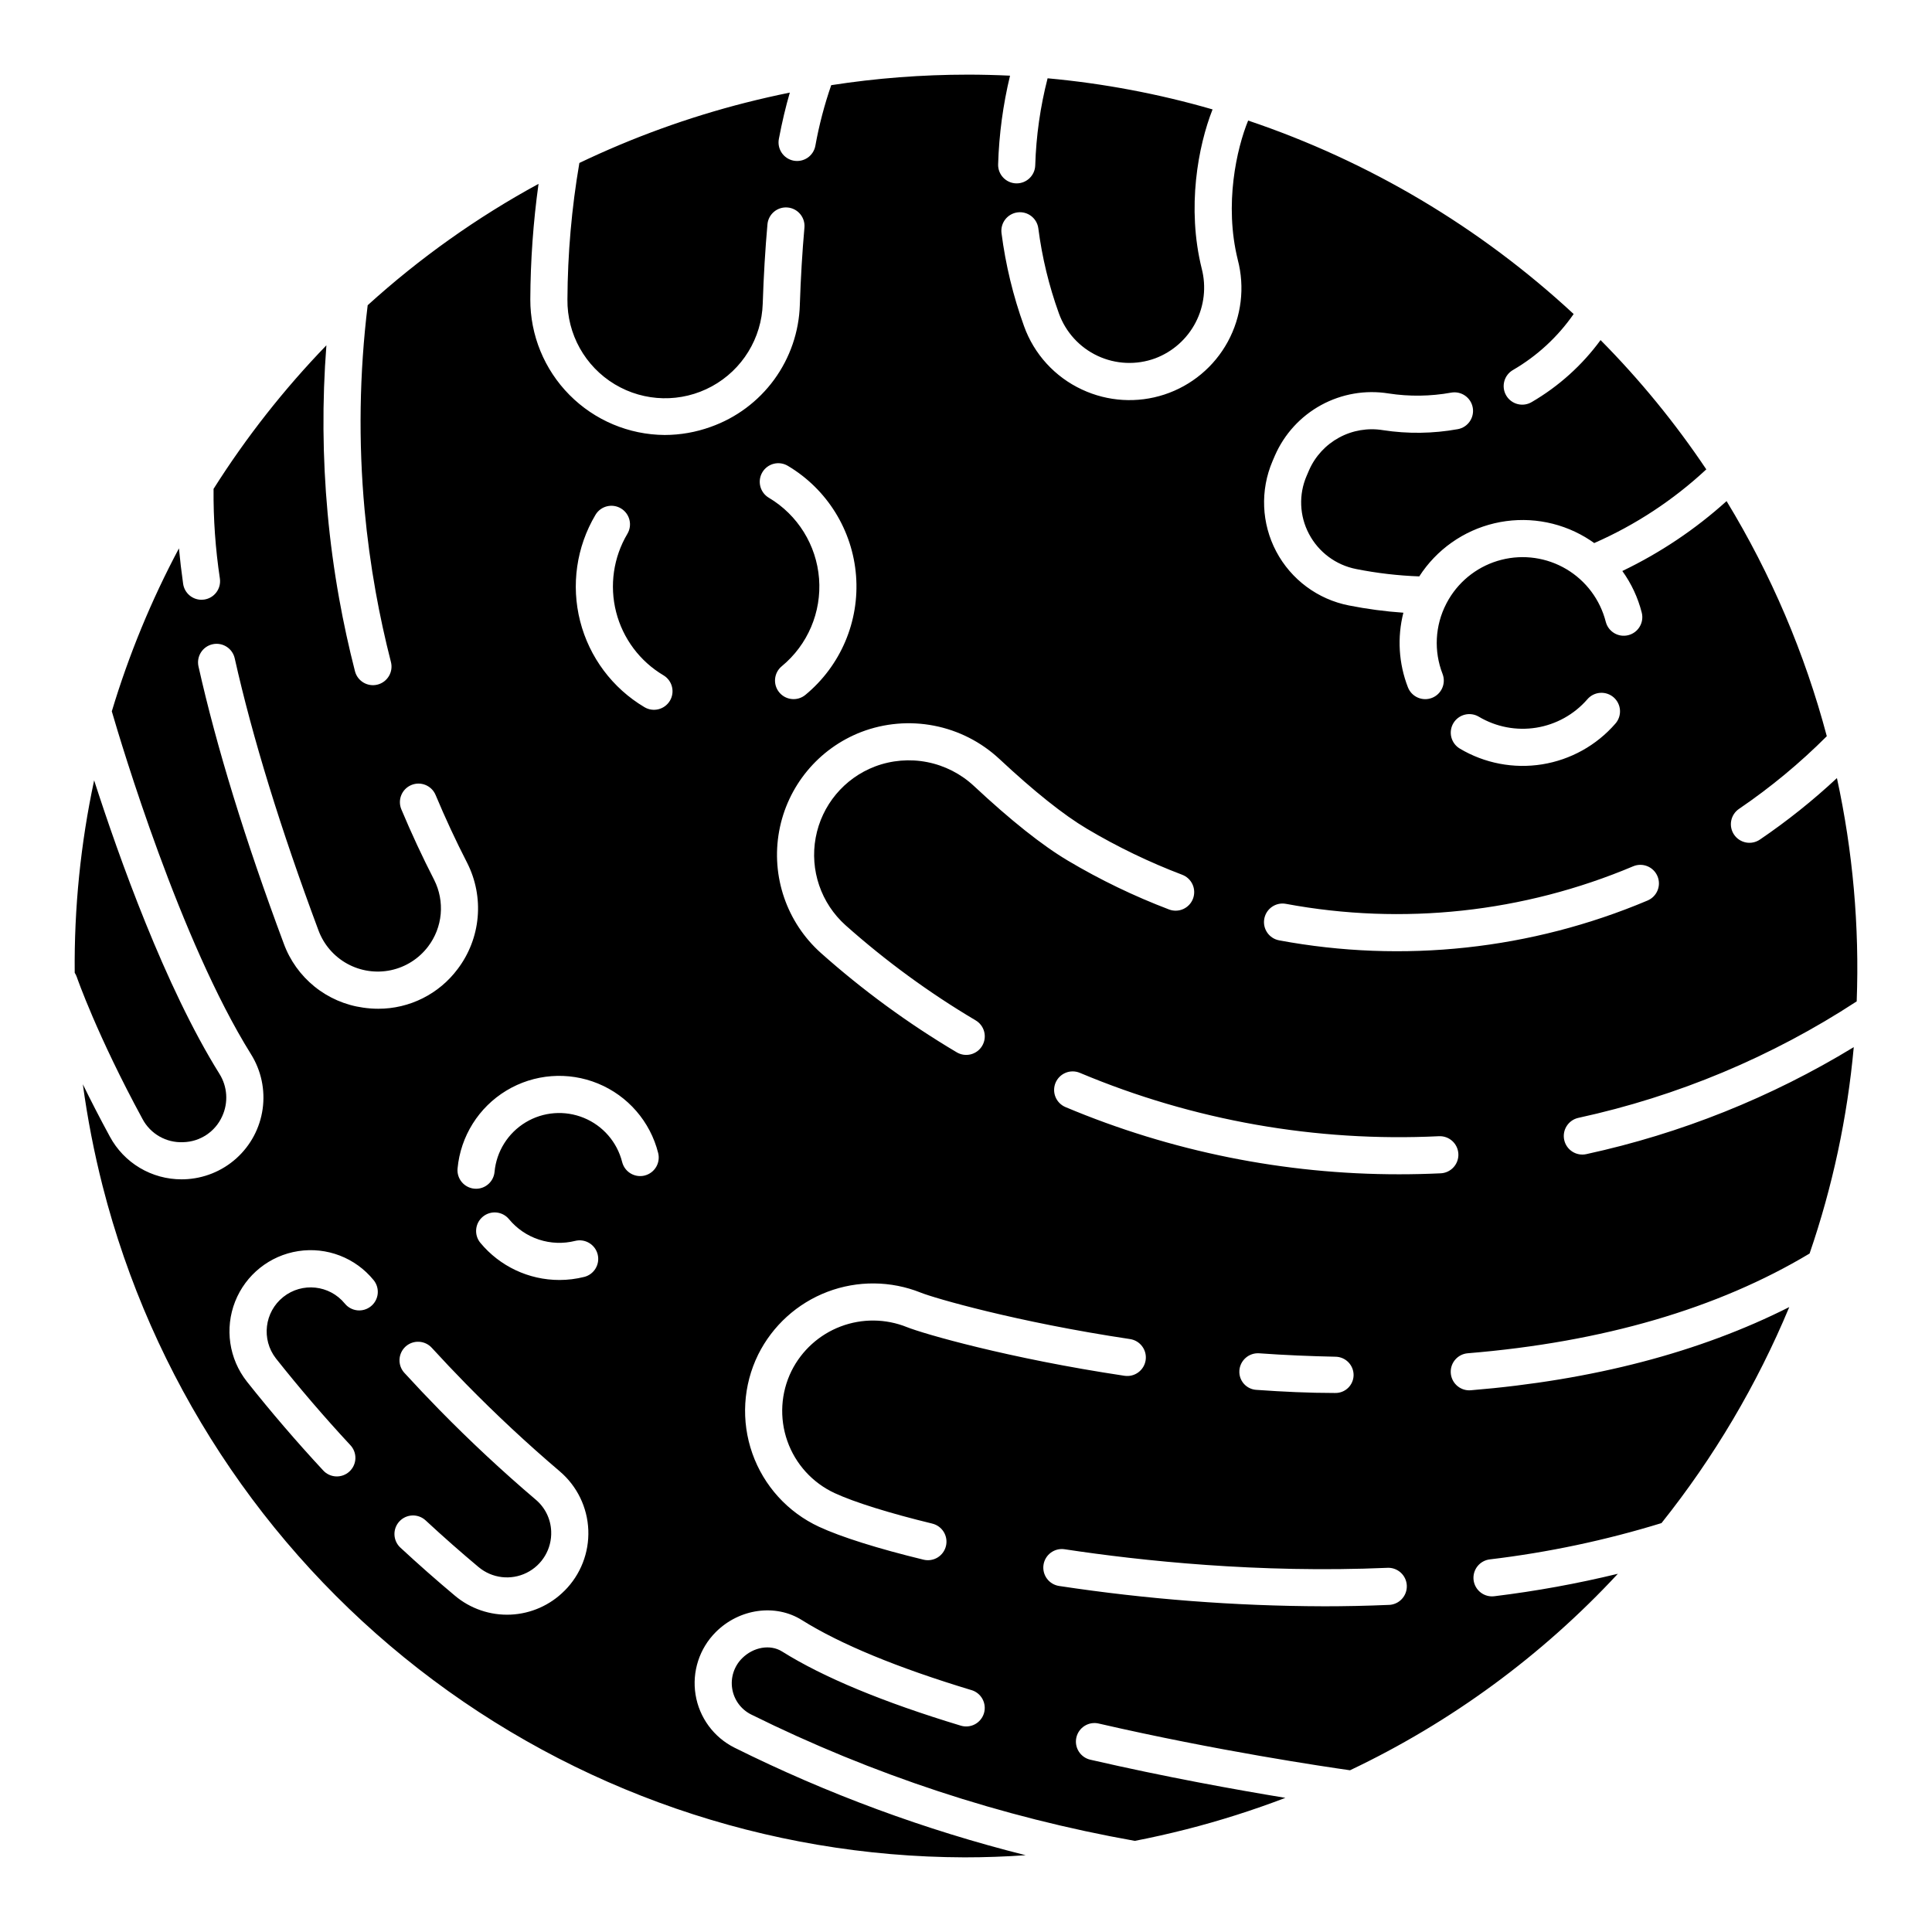 <?xml version="1.0" encoding="UTF-8"?>
<!-- Uploaded to: SVG Repo, www.svgrepo.com, Generator: SVG Repo Mixer Tools -->
<svg fill="#000000" width="800px" height="800px" version="1.1" viewBox="144 144 512 512" xmlns="http://www.w3.org/2000/svg">
 <g>
  <path d="m192.53 446.69c4.492-0.094 8.527-2.777 10.359-6.879 1.664-3.629 1.387-7.852-0.734-11.23-14.406-23.082-26.633-57.391-33.207-77.781-3.586 16.762-5.312 33.863-5.148 51 0.223 0.34 0.406 0.703 0.539 1.082 0.086 0.254 5.352 15.43 17.418 37.648 2.098 3.965 6.293 6.363 10.773 6.16z"/>
  <path d="m610.43 366.47c-1.078 0.75-2.414 1.039-3.703 0.801-1.293-0.242-2.438-0.988-3.176-2.074-0.738-1.086-1.012-2.422-0.758-3.711 0.254-1.289 1.012-2.426 2.106-3.152 8.328-5.668 16.102-12.105 23.223-19.234-5.82-21.93-14.766-42.914-26.562-62.301-8.273 7.469-17.574 13.703-27.625 18.523 2.391 3.316 4.137 7.055 5.144 11.02 0.668 2.633-0.922 5.312-3.555 5.984-2.633 0.672-5.312-0.918-5.981-3.551-1.492-5.848-5.242-10.859-10.426-13.941-5.188-3.078-11.383-3.973-17.227-2.481-5.844 1.488-10.859 5.238-13.938 10.422-0.172 0.289-0.332 0.582-0.492 0.879-0.055 0.133-0.137 0.254-0.203 0.383-2.965 5.758-3.316 12.516-0.965 18.551 0.977 2.535-0.285 5.383-2.82 6.363-2.535 0.977-5.383-0.285-6.363-2.82-2.445-6.301-2.867-13.207-1.199-19.758-4.844-0.336-9.664-0.977-14.43-1.922-8.246-1.613-15.324-6.867-19.258-14.293-3.93-7.43-4.293-16.238-0.984-23.965l0.641-1.496v0.004c2.488-5.688 6.797-10.387 12.246-13.363 5.453-2.973 11.734-4.055 17.863-3.07 5.504 0.848 11.109 0.773 16.59-0.219 2.676-0.48 5.234 1.297 5.715 3.969 0.48 2.676-1.297 5.234-3.969 5.715-6.551 1.184-13.25 1.273-19.828 0.262-3.977-0.652-8.055 0.035-11.598 1.953-3.539 1.914-6.348 4.953-7.973 8.637l-0.641 1.496h-0.004c-2.144 4.957-1.922 10.617 0.602 15.391 2.543 4.848 7.148 8.277 12.523 9.328 5.512 1.094 11.102 1.746 16.715 1.949 4.566-7.094 11.707-12.137 19.914-14.074 8.211-1.934 16.852-0.609 24.105 3.699 0.812 0.48 1.59 1 2.348 1.543v-0.004c10.926-4.793 20.965-11.395 29.699-19.527-8.23-12.281-17.613-23.754-28.02-34.262-4.887 6.672-11.102 12.262-18.246 16.426-1.133 0.672-2.484 0.863-3.754 0.531-1.273-0.332-2.359-1.156-3.019-2.297-0.66-1.137-0.836-2.488-0.488-3.758 0.344-1.27 1.184-2.344 2.328-2.992 6.367-3.707 11.848-8.766 16.047-14.816-24.805-22.996-54.207-40.469-86.262-51.27-3.031 7.398-6.394 22.18-2.754 36.867h-0.004c1.926 7.312 0.984 15.082-2.625 21.727-3.613 6.641-9.625 11.652-16.812 14.012-7.184 2.359-14.996 1.883-21.844-1.324-7.164-3.324-12.703-9.383-15.363-16.82-2.883-7.981-4.883-16.25-5.965-24.664-0.32-2.68 1.578-5.117 4.258-5.465 2.68-0.344 5.133 1.535 5.5 4.211 0.992 7.703 2.824 15.273 5.461 22.574 1.793 4.965 5.488 9.012 10.27 11.246s10.258 2.473 15.215 0.66c4.637-1.734 8.465-5.129 10.746-9.52 2.281-4.394 2.856-9.477 1.613-14.27-4.019-16.207-0.949-32.504 2.871-42.184v-0.004c-14.273-4.133-28.914-6.894-43.715-8.246-1.941 7.547-3.043 15.285-3.277 23.074-0.078 2.656-2.258 4.769-4.914 4.773h-0.152c-2.715-0.082-4.852-2.352-4.769-5.066 0.242-7.914 1.297-15.781 3.156-23.477-3.746-0.18-7.496-0.273-11.254-0.277v0.004c-12.098 0.004-24.176 0.934-36.133 2.789-1.812 5.231-3.219 10.594-4.199 16.039-0.23 1.293-0.969 2.441-2.051 3.188-1.082 0.742-2.418 1.023-3.711 0.781-1.289-0.246-2.43-0.996-3.16-2.086-0.734-1.09-1.004-2.43-0.746-3.715 0.844-4.453 1.812-8.535 2.898-12.238-3.887 0.789-7.769 1.672-11.641 2.656v-0.004c-15.203 3.867-29.984 9.227-44.133 15.996-2.047 11.949-3.106 24.051-3.164 36.172-0.105 9.191 4.668 17.746 12.543 22.484 7.875 4.734 17.672 4.941 25.738 0.539 8.066-4.402 13.199-12.75 13.477-21.934 0.242-7.379 0.664-14.441 1.25-21 0.117-1.301 0.746-2.5 1.746-3.336 1-0.836 2.293-1.242 3.594-1.125 2.707 0.238 4.703 2.629 4.461 5.336-0.57 6.375-0.977 13.254-1.219 20.449h0.004c-0.219 7.148-2.594 14.066-6.812 19.84-4.223 5.777-10.086 10.141-16.832 12.523-3.902 1.41-8.023 2.133-12.172 2.141-9.488-0.059-18.562-3.879-25.238-10.621-6.676-6.738-10.406-15.852-10.375-25.336 0.047-10.234 0.773-20.457 2.18-30.594-16.32 8.879-31.52 19.676-45.277 32.164-2.199 18-2.477 36.188-0.82 54.246 0.668 7.25 1.656 14.562 2.941 21.734 1.113 6.207 2.473 12.453 4.039 18.566 0.676 2.629-0.91 5.312-3.543 5.988-2.633 0.676-5.312-0.91-5.988-3.543-1.629-6.348-3.039-12.832-4.195-19.277-1.336-7.445-2.363-15.039-3.051-22.57-1.355-14.805-1.465-29.699-0.324-44.523-11.238 11.629-21.258 24.375-29.902 38.043-0.07 7.957 0.492 15.906 1.676 23.777 0.184 1.293-0.152 2.602-0.938 3.648-0.781 1.043-1.949 1.73-3.242 1.914-0.23 0.035-0.465 0.051-0.695 0.051-2.449-0.004-4.523-1.809-4.867-4.231-0.461-3.238-0.824-6.367-1.109-9.398h0.004c-7.34 13.777-13.301 28.246-17.797 43.195 2.559 8.797 18.117 60.789 36.879 90.855 2.707 4.324 3.805 9.465 3.094 14.516-0.707 5.051-3.176 9.688-6.973 13.098-3.793 3.41-8.668 5.371-13.766 5.543-0.246 0.008-0.492 0.012-0.742 0.012-3.894 0.008-7.719-1.039-11.066-3.031-3.348-1.992-6.09-4.856-7.938-8.285-2.723-5.012-5.102-9.656-7.164-13.875 1.23 9.086 2.981 18.09 5.242 26.977 12.969 50.773 42.441 95.797 83.781 128 41.344 32.199 92.211 49.754 144.62 49.898 5.402 0 10.812-0.191 16.227-0.57v0.004c-26.68-6.695-52.559-16.25-77.18-28.504-5.496-2.754-9.336-7.981-10.316-14.051-0.98-6.066 1.016-12.238 5.363-16.582 6.227-6.227 15.816-7.566 22.801-3.184 10.16 6.371 25.277 12.617 44.934 18.559l0.004-0.004c1.258 0.367 2.32 1.227 2.941 2.379 0.625 1.156 0.766 2.512 0.387 3.766-0.383 1.258-1.246 2.309-2.406 2.926-1.16 0.613-2.516 0.738-3.769 0.348-20.496-6.195-36.418-12.805-47.32-19.641-3.133-1.969-7.598-1.207-10.613 1.809-2.109 2.109-3.082 5.102-2.606 8.051 0.473 2.945 2.332 5.484 5 6.824 32.141 15.934 66.383 27.215 101.7 33.5 4.539-0.883 9.07-1.898 13.59-3.051v0.004c8.922-2.277 17.703-5.066 26.305-8.352-12.938-2.129-31.785-5.523-51.637-10.098h-0.004c-1.281-0.281-2.402-1.062-3.106-2.176-0.707-1.109-0.934-2.457-0.641-3.738 0.297-1.281 1.094-2.391 2.211-3.082 1.121-0.691 2.469-0.906 3.746-0.594 31.352 7.223 60.129 11.465 66.559 12.375 26.75-12.695 50.844-30.367 70.984-52.074-10.766 2.617-21.68 4.602-32.676 5.945-1.305 0.18-2.629-0.168-3.672-0.973-1.043-0.801-1.723-1.988-1.887-3.293-0.16-1.309 0.207-2.625 1.023-3.66 0.816-1.031 2.012-1.695 3.32-1.836 15.41-1.836 30.621-5.051 45.453-9.613 13.898-17.414 25.297-36.684 33.863-57.25-23.691 11.969-51.988 19.387-84.387 22.047-0.137 0.012-0.273 0.016-0.41 0.016v0.004c-2.641 0-4.809-2.086-4.918-4.727-0.105-2.637 1.891-4.887 4.523-5.098 35.785-2.941 66.23-11.84 90.574-26.43 6.082-17.695 10.012-36.059 11.707-54.695-21.887 13.332-45.84 22.914-70.875 28.355-2.656 0.582-5.277-1.102-5.859-3.758-0.578-2.652 1.105-5.277 3.758-5.856 26.262-5.707 51.254-16.168 73.754-30.867 0.746-19.867-1.012-39.75-5.238-59.176-6.363 5.938-13.176 11.379-20.375 16.273zm-368.14 123.71c-1.012 0.82-2.312 1.207-3.609 1.07-1.297-0.141-2.488-0.785-3.309-1.801-4.047-4.941-11.312-5.715-16.309-1.734-4.992 3.984-5.859 11.238-1.941 16.285 6.258 7.887 12.871 15.598 19.668 22.914 0.926 0.949 1.426 2.231 1.395 3.559-0.035 1.324-0.602 2.578-1.574 3.481-0.969 0.902-2.266 1.375-3.59 1.309-1.324-0.066-2.566-0.664-3.441-1.656-6.965-7.504-13.75-15.406-20.164-23.492v-0.004c-4.727-6.008-5.91-14.074-3.106-21.188 2.809-7.113 9.176-12.203 16.734-13.367 7.555-1.168 15.16 1.766 19.98 7.703 0.82 1.012 1.207 2.312 1.07 3.613-0.137 1.297-0.785 2.488-1.805 3.309zm-2.055-79.148c-4.723-0.656-9.18-2.586-12.887-5.582-3.707-3-6.531-6.949-8.16-11.43-10.215-27.379-17.809-52.078-22.586-73.406-0.594-2.652 1.074-5.285 3.727-5.879 2.652-0.59 5.281 1.078 5.875 3.731 4.676 20.895 12.145 45.156 22.203 72.117 1.402 3.762 4.113 6.898 7.637 8.832 3.523 1.93 7.625 2.531 11.555 1.695 3.93-0.84 7.426-3.066 9.852-6.269 1.895-2.496 3.051-5.473 3.336-8.594 0.281-3.117-0.312-6.258-1.723-9.055-3.125-6.094-6.055-12.387-8.703-18.711-0.504-1.203-0.508-2.559-0.016-3.766 0.496-1.207 1.449-2.168 2.656-2.672 2.504-1.051 5.387 0.129 6.438 2.637 2.547 6.09 5.367 12.152 8.379 18.02 2.25 4.449 3.207 9.438 2.762 14.406-0.445 4.965-2.277 9.703-5.285 13.68-4.957 6.648-12.766 10.559-21.055 10.543-1.34 0-2.68-0.102-4.004-0.297zm53.367 154.52v0.004c-3.793 3.832-8.895 6.094-14.285 6.336-5.387 0.238-10.668-1.562-14.789-5.043-4.879-4.086-9.73-8.363-14.418-12.711h-0.004c-1.992-1.848-2.109-4.961-0.262-6.953 1.848-1.992 4.961-2.109 6.953-0.262 4.566 4.238 9.293 8.402 14.047 12.383v-0.004c3.559 2.973 8.535 3.566 12.695 1.516 4.16-2.047 6.719-6.356 6.531-10.988-0.113-3.254-1.598-6.305-4.086-8.402-8.793-7.477-17.391-15.488-25.547-23.812-3.125-3.191-6.246-6.488-9.273-9.797h-0.004c-0.879-0.965-1.344-2.238-1.285-3.543 0.059-1.305 0.633-2.531 1.594-3.414 0.965-0.879 2.238-1.34 3.543-1.281 1.305 0.059 2.531 0.633 3.414 1.598 2.953 3.227 5.996 6.441 9.043 9.551 7.949 8.113 16.324 15.922 24.895 23.207h-0.004c4.574 3.898 7.312 9.535 7.547 15.539 0.234 6.008-2.047 11.836-6.301 16.086zm5.215-83.16v0.004c-2.144 0.539-4.352 0.812-6.562 0.812-8.105 0.004-15.793-3.613-20.961-9.855-1.727-2.098-1.426-5.199 0.672-6.926 2.098-1.73 5.199-1.43 6.926 0.672 2.082 2.512 4.828 4.387 7.926 5.402 3.102 1.02 6.426 1.141 9.59 0.352 2.637-0.664 5.312 0.934 5.977 3.57 0.664 2.637-0.934 5.312-3.566 5.977zm16.039-26.871v0.004c-1.266 0.32-2.606 0.121-3.727-0.547s-1.93-1.754-2.25-3.019c-1.336-5.293-5.098-9.637-10.145-11.707-5.051-2.074-10.781-1.633-15.449 1.191-4.668 2.824-7.723 7.695-8.227 13.129-0.238 2.527-2.359 4.461-4.898 4.461-0.152 0-0.309-0.008-0.461-0.023-1.301-0.121-2.5-0.754-3.332-1.758-0.832-1.004-1.234-2.297-1.109-3.598 0.793-8.539 5.594-16.195 12.93-20.633 7.34-4.438 16.348-5.133 24.281-1.875 7.934 3.258 13.852 10.086 15.949 18.402 0.32 1.266 0.125 2.606-0.543 3.727-0.668 1.121-1.758 1.93-3.023 2.25zm6.68-125.83v0.004c-1.387 2.336-4.402 3.106-6.738 1.719-8.484-5.035-14.617-13.234-17.055-22.793s-0.977-19.695 4.059-28.176c1.387-2.34 4.406-3.109 6.742-1.719 2.34 1.387 3.109 4.406 1.719 6.742-3.703 6.238-4.777 13.695-2.984 20.727 1.793 7.027 6.305 13.059 12.543 16.766 2.332 1.387 3.098 4.402 1.715 6.734zm207.62 5.957v0.004c0.668-1.121 1.754-1.934 3.016-2.254 1.266-0.324 2.606-0.129 3.727 0.535 4.574 2.723 9.961 3.754 15.215 2.914 5.258-0.844 10.051-3.504 13.543-7.519 0.852-1 2.066-1.617 3.375-1.715 1.312-0.098 2.606 0.332 3.598 1.191 0.988 0.863 1.594 2.082 1.68 3.394 0.086 1.309-0.355 2.602-1.227 3.582-5.004 5.758-11.871 9.57-19.402 10.781-7.531 1.207-15.25-0.266-21.805-4.168-1.121-0.664-1.934-1.75-2.258-3.012-0.32-1.266-0.129-2.606 0.535-3.731zm-120.33 9.465c9.234 8.625 17.047 14.859 23.227 18.523 8.047 4.781 16.488 8.855 25.234 12.18 1.223 0.461 2.215 1.391 2.754 2.582 0.535 1.191 0.578 2.547 0.113 3.769-0.465 1.223-1.395 2.207-2.586 2.742-1.195 0.535-2.551 0.574-3.773 0.105-9.277-3.527-18.23-7.848-26.766-12.918-6.789-4.027-15.172-10.688-24.918-19.793-3.457-3.223-7.746-5.418-12.383-6.332-4.637-0.914-9.438-0.512-13.859 1.16-8.164 3.117-14.117 10.266-15.703 18.859-1.59 8.594 1.418 17.395 7.93 23.223 10.637 9.465 22.152 17.891 34.398 25.156 1.145 0.652 1.98 1.738 2.32 3.016 0.336 1.273 0.148 2.633-0.527 3.766-0.672 1.137-1.773 1.953-3.055 2.269-1.281 0.316-2.633 0.102-3.758-0.59-12.785-7.59-24.812-16.387-35.918-26.273-9.062-8.098-13.258-20.332-11.074-32.289 2.184-11.957 10.434-21.914 21.773-26.289 6.152-2.348 12.84-2.922 19.305-1.66 6.465 1.258 12.445 4.305 17.266 8.793zm-62.801-75.945c0.668-1.125 1.754-1.938 3.016-2.262 1.266-0.32 2.609-0.129 3.731 0.539 10.418 6.191 17.164 17.066 18.09 29.148 0.93 12.082-4.086 23.859-13.434 31.566-2.098 1.723-5.195 1.418-6.922-0.676-1.727-2.098-1.426-5.195 0.668-6.922 6.879-5.668 10.566-14.332 9.883-23.215-0.684-8.887-5.648-16.883-13.312-21.438-1.121-0.664-1.934-1.75-2.254-3.016-0.324-1.266-0.129-2.606 0.535-3.727zm38.312 226.53c-5.625-2.262-11.895-2.32-17.562-0.168-5.664 2.152-10.312 6.359-13.02 11.785-2.852 5.797-3.246 12.5-1.094 18.594s6.668 11.059 12.531 13.781c5.184 2.406 14.602 5.348 25.844 8.074h-0.004c1.277 0.301 2.379 1.098 3.066 2.215s0.898 2.461 0.59 3.734-1.113 2.371-2.234 3.051c-1.121 0.676-2.469 0.879-3.738 0.562-12.016-2.914-21.84-6.008-27.664-8.711-8.266-3.836-14.637-10.84-17.668-19.43-3.035-8.594-2.481-18.043 1.543-26.219 3.812-7.648 10.359-13.582 18.344-16.621 7.984-3.035 16.82-2.957 24.75 0.223 3.457 1.398 25.191 7.762 55.445 12.301h0.004c2.684 0.402 4.539 2.906 4.137 5.594-0.406 2.688-2.91 4.539-5.598 4.137-30.848-4.625-53.379-11.168-57.672-12.902zm127.72 73.617c-5.879 0.254-11.676 0.371-17.348 0.371l0.004-0.004c-23.449-0.066-46.859-1.867-70.043-5.383-1.293-0.195-2.453-0.898-3.227-1.949-0.773-1.051-1.098-2.363-0.902-3.656 0.406-2.688 2.918-4.535 5.602-4.125 20.203 3.059 51.438 6.394 85.492 4.922v-0.004c1.312-0.07 2.602 0.387 3.574 1.27 0.973 0.883 1.555 2.117 1.609 3.43 0.059 1.316-0.414 2.598-1.309 3.559-0.891 0.965-2.133 1.531-3.449 1.574zm-39.617-62.098h0.004c0.191-2.715 2.543-4.766 5.258-4.578 6.812 0.492 13.609 0.766 20.195 0.906h0.004c1.297 0.012 2.535 0.539 3.438 1.469 0.906 0.93 1.402 2.18 1.375 3.477-0.031 1.273-0.57 2.477-1.492 3.352s-2.156 1.348-3.426 1.312h-0.105c-6.754 0-13.715-0.324-20.691-0.824h-0.004c-1.285-0.062-2.492-0.641-3.348-1.602s-1.289-2.227-1.199-3.512zm53.332-52.277c-3.672 0.172-7.336 0.258-10.984 0.258h0.004c-30.359 0.023-60.414-6.027-88.398-17.797-1.211-0.5-2.172-1.461-2.672-2.672s-0.496-2.57 0.008-3.777c0.508-1.207 1.473-2.164 2.688-2.66 1.211-0.492 2.57-0.48 3.777 0.031 30.055 12.633 62.559 18.371 95.121 16.785 1.309-0.066 2.59 0.391 3.559 1.27 0.969 0.879 1.547 2.109 1.609 3.418 0.059 1.305-0.402 2.582-1.285 3.547-0.883 0.969-2.113 1.543-3.422 1.598zm54.836-72.289h0.004c-30.805 13.008-64.75 16.676-97.625 10.551-2.672-0.496-4.434-3.062-3.938-5.734 0.5-2.672 3.066-4.438 5.738-3.938 30.984 5.766 62.98 2.305 92.016-9.953 2.508-1.055 5.391 0.125 6.445 2.629 1.051 2.504-0.125 5.387-2.633 6.441z"/>
 </g>
</svg>